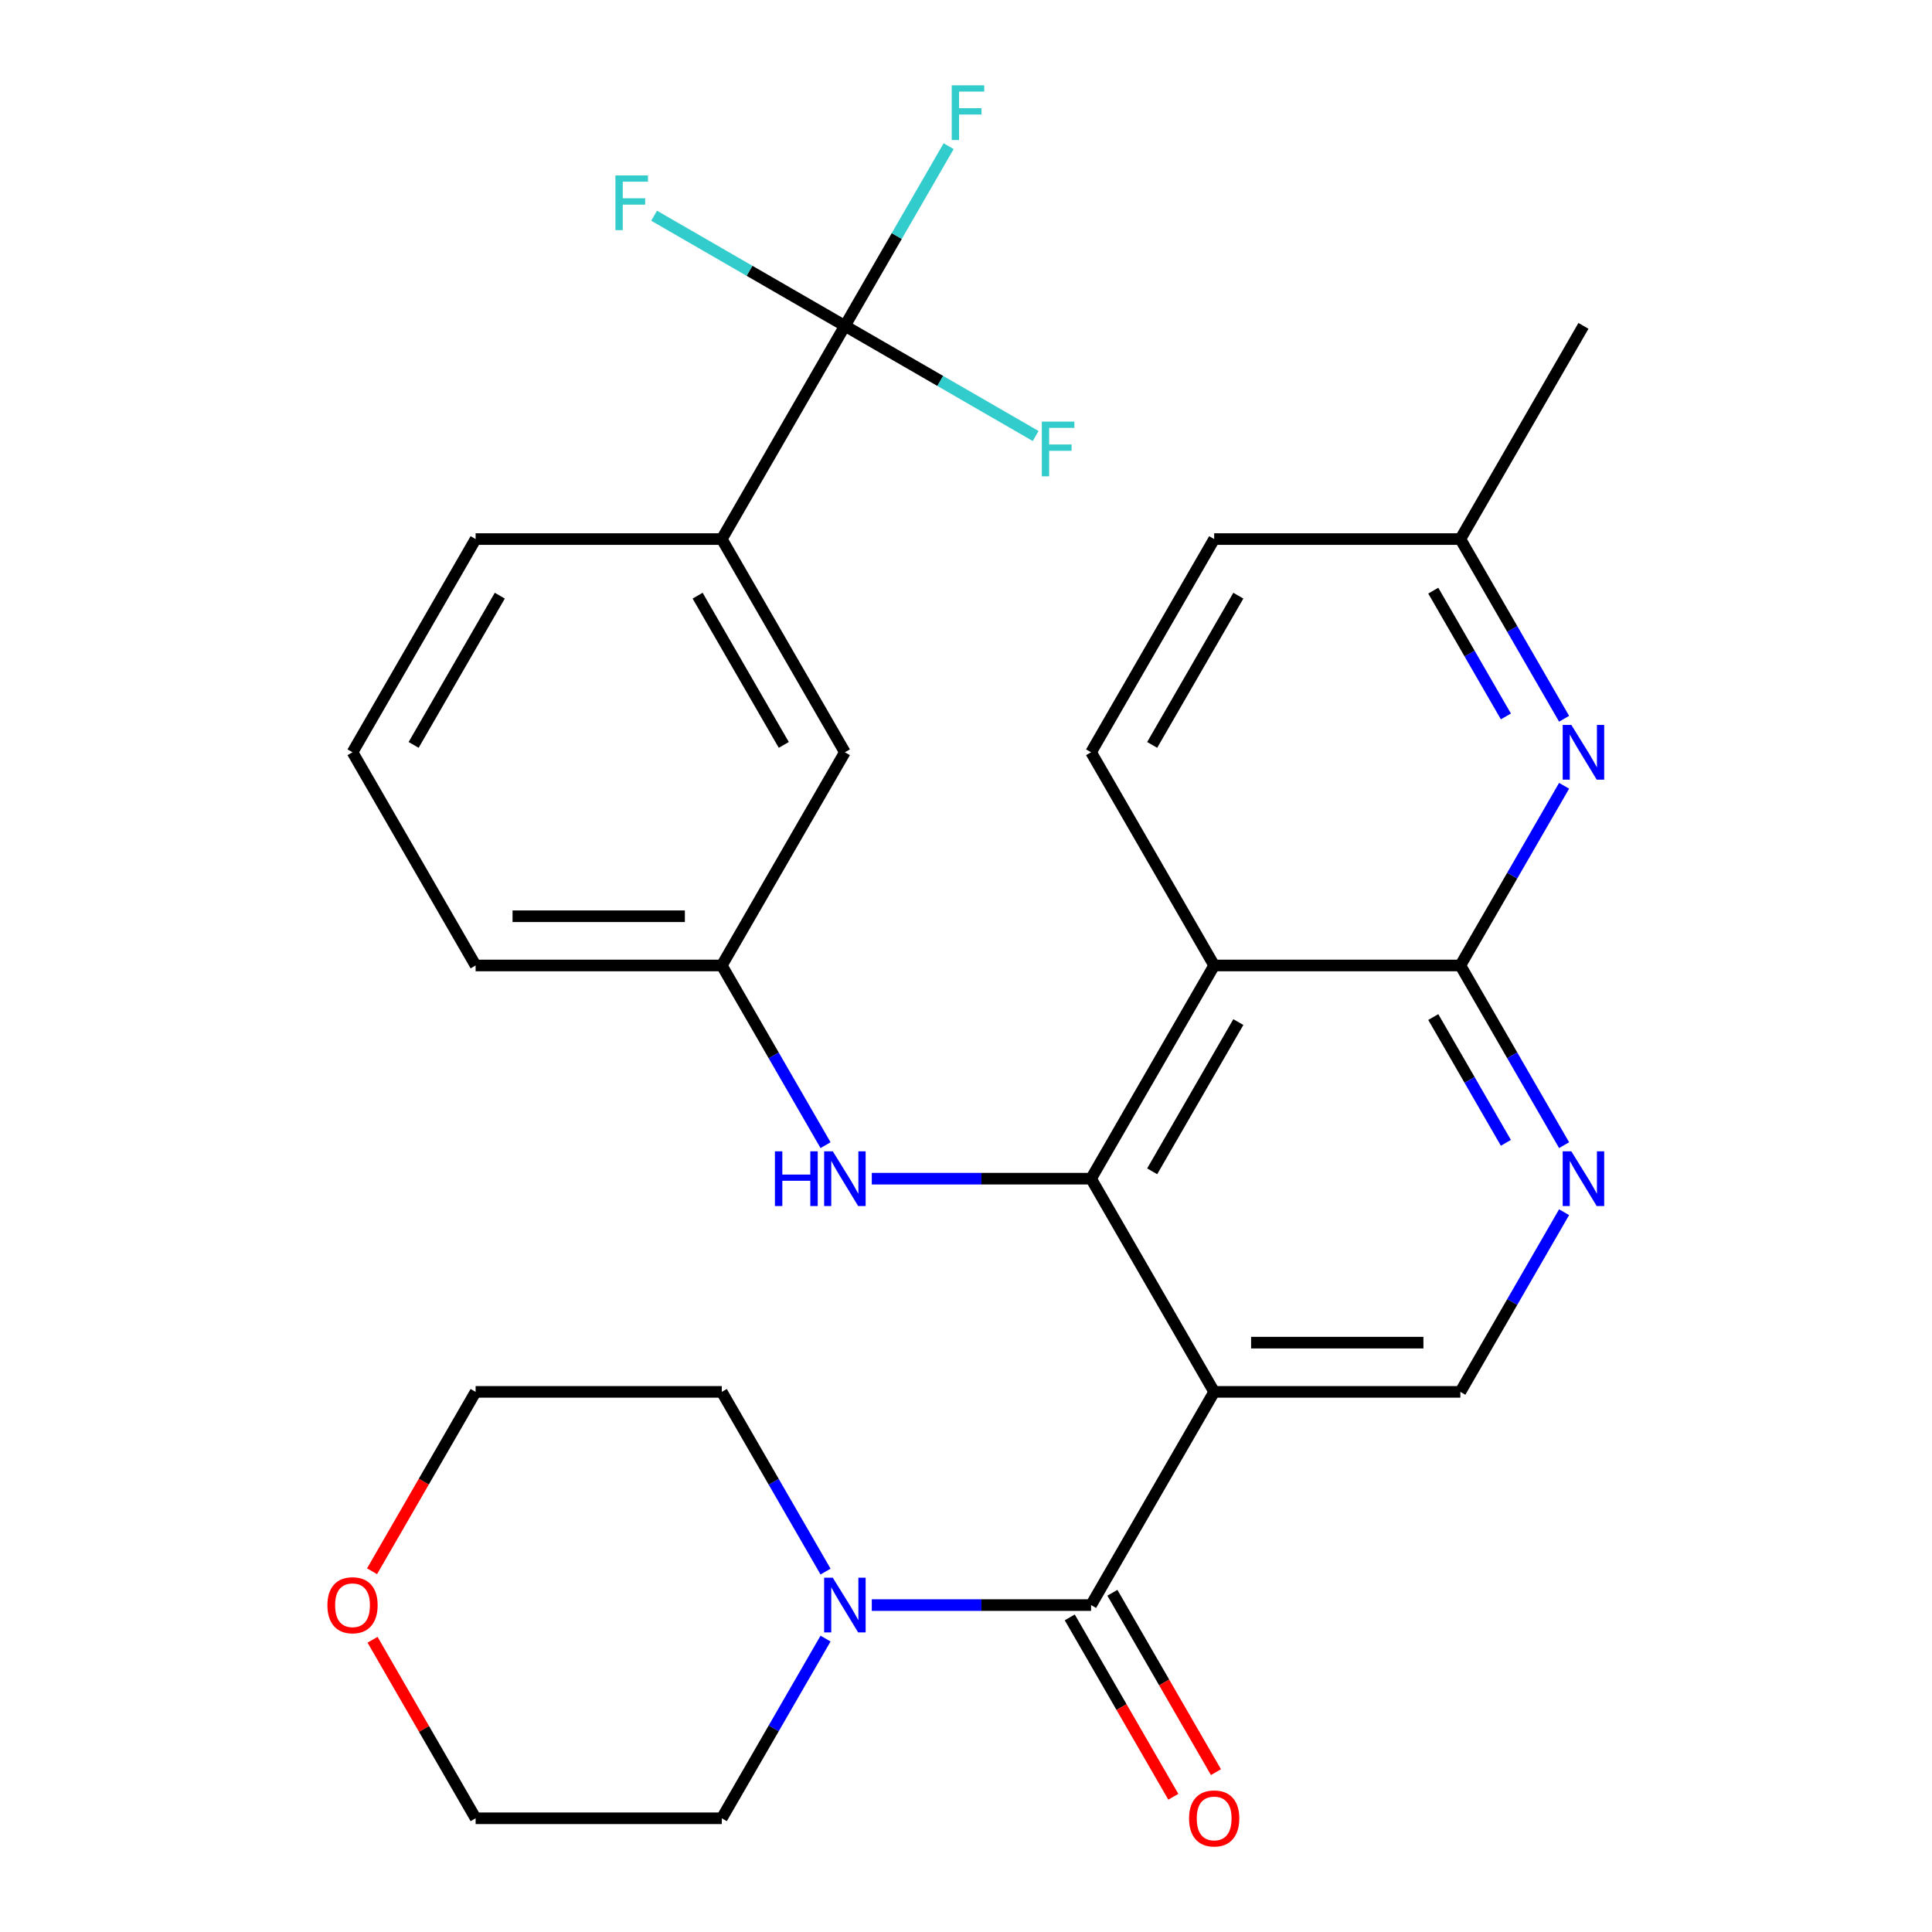<?xml version='1.0' encoding='iso-8859-1'?>
<svg version='1.1' baseProfile='full'
              xmlns='http://www.w3.org/2000/svg'
                      xmlns:rdkit='http://www.rdkit.org/xml'
                      xmlns:xlink='http://www.w3.org/1999/xlink'
                  xml:space='preserve'
width='1000px' height='1000px' viewBox='0 0 1000 1000'>
<!-- END OF HEADER -->
<rect style='opacity:1.0;fill:#FFFFFF;stroke:none' width='1000' height='1000' x='0' y='0'> </rect>
<path class='bond-0' d='M 628.451,720.433 L 564.739,610.08' style='fill:none;fill-rule:evenodd;stroke:#000000;stroke-width:6px;stroke-linecap:butt;stroke-linejoin:miter;stroke-opacity:1' />
<path class='bond-2' d='M 628.451,720.433 L 564.739,830.786' style='fill:none;fill-rule:evenodd;stroke:#000000;stroke-width:6px;stroke-linecap:butt;stroke-linejoin:miter;stroke-opacity:1' />
<path class='bond-8' d='M 628.451,720.433 L 755.875,720.433' style='fill:none;fill-rule:evenodd;stroke:#000000;stroke-width:6px;stroke-linecap:butt;stroke-linejoin:miter;stroke-opacity:1' />
<path class='bond-8' d='M 647.564,694.948 L 736.761,694.948' style='fill:none;fill-rule:evenodd;stroke:#000000;stroke-width:6px;stroke-linecap:butt;stroke-linejoin:miter;stroke-opacity:1' />
<path class='bond-1' d='M 564.739,610.08 L 628.451,499.727' style='fill:none;fill-rule:evenodd;stroke:#000000;stroke-width:6px;stroke-linecap:butt;stroke-linejoin:miter;stroke-opacity:1' />
<path class='bond-1' d='M 596.366,606.27 L 640.964,529.023' style='fill:none;fill-rule:evenodd;stroke:#000000;stroke-width:6px;stroke-linecap:butt;stroke-linejoin:miter;stroke-opacity:1' />
<path class='bond-9' d='M 564.739,610.08 L 507.989,610.08' style='fill:none;fill-rule:evenodd;stroke:#000000;stroke-width:6px;stroke-linecap:butt;stroke-linejoin:miter;stroke-opacity:1' />
<path class='bond-9' d='M 507.989,610.08 L 451.24,610.08' style='fill:none;fill-rule:evenodd;stroke:#0000FF;stroke-width:6px;stroke-linecap:butt;stroke-linejoin:miter;stroke-opacity:1' />
<path class='bond-11' d='M 628.451,499.727 L 564.739,389.375' style='fill:none;fill-rule:evenodd;stroke:#000000;stroke-width:6px;stroke-linecap:butt;stroke-linejoin:miter;stroke-opacity:1' />
<path class='bond-29' d='M 628.451,499.727 L 755.875,499.727' style='fill:none;fill-rule:evenodd;stroke:#000000;stroke-width:6px;stroke-linecap:butt;stroke-linejoin:miter;stroke-opacity:1' />
<path class='bond-7' d='M 564.739,830.786 L 507.989,830.786' style='fill:none;fill-rule:evenodd;stroke:#000000;stroke-width:6px;stroke-linecap:butt;stroke-linejoin:miter;stroke-opacity:1' />
<path class='bond-7' d='M 507.989,830.786 L 451.24,830.786' style='fill:none;fill-rule:evenodd;stroke:#0000FF;stroke-width:6px;stroke-linecap:butt;stroke-linejoin:miter;stroke-opacity:1' />
<path class='bond-12' d='M 553.703,837.157 L 580.506,883.58' style='fill:none;fill-rule:evenodd;stroke:#000000;stroke-width:6px;stroke-linecap:butt;stroke-linejoin:miter;stroke-opacity:1' />
<path class='bond-12' d='M 580.506,883.58 L 607.309,930.004' style='fill:none;fill-rule:evenodd;stroke:#FF0000;stroke-width:6px;stroke-linecap:butt;stroke-linejoin:miter;stroke-opacity:1' />
<path class='bond-12' d='M 575.774,824.414 L 602.576,870.838' style='fill:none;fill-rule:evenodd;stroke:#000000;stroke-width:6px;stroke-linecap:butt;stroke-linejoin:miter;stroke-opacity:1' />
<path class='bond-12' d='M 602.576,870.838 L 629.379,917.261' style='fill:none;fill-rule:evenodd;stroke:#FF0000;stroke-width:6px;stroke-linecap:butt;stroke-linejoin:miter;stroke-opacity:1' />
<path class='bond-3' d='M 755.875,499.727 L 782.724,546.231' style='fill:none;fill-rule:evenodd;stroke:#000000;stroke-width:6px;stroke-linecap:butt;stroke-linejoin:miter;stroke-opacity:1' />
<path class='bond-3' d='M 782.724,546.231 L 809.573,592.735' style='fill:none;fill-rule:evenodd;stroke:#0000FF;stroke-width:6px;stroke-linecap:butt;stroke-linejoin:miter;stroke-opacity:1' />
<path class='bond-3' d='M 741.859,526.421 L 760.653,558.973' style='fill:none;fill-rule:evenodd;stroke:#000000;stroke-width:6px;stroke-linecap:butt;stroke-linejoin:miter;stroke-opacity:1' />
<path class='bond-3' d='M 760.653,558.973 L 779.447,591.526' style='fill:none;fill-rule:evenodd;stroke:#0000FF;stroke-width:6px;stroke-linecap:butt;stroke-linejoin:miter;stroke-opacity:1' />
<path class='bond-6' d='M 755.875,499.727 L 782.724,453.224' style='fill:none;fill-rule:evenodd;stroke:#000000;stroke-width:6px;stroke-linecap:butt;stroke-linejoin:miter;stroke-opacity:1' />
<path class='bond-6' d='M 782.724,453.224 L 809.573,406.72' style='fill:none;fill-rule:evenodd;stroke:#0000FF;stroke-width:6px;stroke-linecap:butt;stroke-linejoin:miter;stroke-opacity:1' />
<path class='bond-4' d='M 437.314,168.669 L 373.602,279.022' style='fill:none;fill-rule:evenodd;stroke:#000000;stroke-width:6px;stroke-linecap:butt;stroke-linejoin:miter;stroke-opacity:1' />
<path class='bond-15' d='M 437.314,168.669 L 464.163,122.166' style='fill:none;fill-rule:evenodd;stroke:#000000;stroke-width:6px;stroke-linecap:butt;stroke-linejoin:miter;stroke-opacity:1' />
<path class='bond-15' d='M 464.163,122.166 L 491.012,75.662' style='fill:none;fill-rule:evenodd;stroke:#33CCCC;stroke-width:6px;stroke-linecap:butt;stroke-linejoin:miter;stroke-opacity:1' />
<path class='bond-16' d='M 437.314,168.669 L 387.941,140.164' style='fill:none;fill-rule:evenodd;stroke:#000000;stroke-width:6px;stroke-linecap:butt;stroke-linejoin:miter;stroke-opacity:1' />
<path class='bond-16' d='M 387.941,140.164 L 338.567,111.658' style='fill:none;fill-rule:evenodd;stroke:#33CCCC;stroke-width:6px;stroke-linecap:butt;stroke-linejoin:miter;stroke-opacity:1' />
<path class='bond-17' d='M 437.314,168.669 L 486.688,197.175' style='fill:none;fill-rule:evenodd;stroke:#000000;stroke-width:6px;stroke-linecap:butt;stroke-linejoin:miter;stroke-opacity:1' />
<path class='bond-17' d='M 486.688,197.175 L 536.061,225.681' style='fill:none;fill-rule:evenodd;stroke:#33CCCC;stroke-width:6px;stroke-linecap:butt;stroke-linejoin:miter;stroke-opacity:1' />
<path class='bond-5' d='M 809.573,627.426 L 782.724,673.929' style='fill:none;fill-rule:evenodd;stroke:#0000FF;stroke-width:6px;stroke-linecap:butt;stroke-linejoin:miter;stroke-opacity:1' />
<path class='bond-5' d='M 782.724,673.929 L 755.875,720.433' style='fill:none;fill-rule:evenodd;stroke:#000000;stroke-width:6px;stroke-linecap:butt;stroke-linejoin:miter;stroke-opacity:1' />
<path class='bond-18' d='M 809.573,372.029 L 782.724,325.526' style='fill:none;fill-rule:evenodd;stroke:#0000FF;stroke-width:6px;stroke-linecap:butt;stroke-linejoin:miter;stroke-opacity:1' />
<path class='bond-18' d='M 782.724,325.526 L 755.875,279.022' style='fill:none;fill-rule:evenodd;stroke:#000000;stroke-width:6px;stroke-linecap:butt;stroke-linejoin:miter;stroke-opacity:1' />
<path class='bond-18' d='M 779.447,370.821 L 760.653,338.268' style='fill:none;fill-rule:evenodd;stroke:#0000FF;stroke-width:6px;stroke-linecap:butt;stroke-linejoin:miter;stroke-opacity:1' />
<path class='bond-18' d='M 760.653,338.268 L 741.859,305.716' style='fill:none;fill-rule:evenodd;stroke:#000000;stroke-width:6px;stroke-linecap:butt;stroke-linejoin:miter;stroke-opacity:1' />
<path class='bond-21' d='M 427.3,848.131 L 400.451,894.635' style='fill:none;fill-rule:evenodd;stroke:#0000FF;stroke-width:6px;stroke-linecap:butt;stroke-linejoin:miter;stroke-opacity:1' />
<path class='bond-21' d='M 400.451,894.635 L 373.602,941.138' style='fill:none;fill-rule:evenodd;stroke:#000000;stroke-width:6px;stroke-linecap:butt;stroke-linejoin:miter;stroke-opacity:1' />
<path class='bond-22' d='M 427.3,813.44 L 400.451,766.936' style='fill:none;fill-rule:evenodd;stroke:#0000FF;stroke-width:6px;stroke-linecap:butt;stroke-linejoin:miter;stroke-opacity:1' />
<path class='bond-22' d='M 400.451,766.936 L 373.602,720.433' style='fill:none;fill-rule:evenodd;stroke:#000000;stroke-width:6px;stroke-linecap:butt;stroke-linejoin:miter;stroke-opacity:1' />
<path class='bond-13' d='M 427.3,592.735 L 400.451,546.231' style='fill:none;fill-rule:evenodd;stroke:#0000FF;stroke-width:6px;stroke-linecap:butt;stroke-linejoin:miter;stroke-opacity:1' />
<path class='bond-13' d='M 400.451,546.231 L 373.602,499.727' style='fill:none;fill-rule:evenodd;stroke:#000000;stroke-width:6px;stroke-linecap:butt;stroke-linejoin:miter;stroke-opacity:1' />
<path class='bond-10' d='M 373.602,279.022 L 437.314,389.375' style='fill:none;fill-rule:evenodd;stroke:#000000;stroke-width:6px;stroke-linecap:butt;stroke-linejoin:miter;stroke-opacity:1' />
<path class='bond-10' d='M 361.088,308.317 L 405.687,385.564' style='fill:none;fill-rule:evenodd;stroke:#000000;stroke-width:6px;stroke-linecap:butt;stroke-linejoin:miter;stroke-opacity:1' />
<path class='bond-32' d='M 373.602,279.022 L 246.178,279.022' style='fill:none;fill-rule:evenodd;stroke:#000000;stroke-width:6px;stroke-linecap:butt;stroke-linejoin:miter;stroke-opacity:1' />
<path class='bond-20' d='M 564.739,389.375 L 628.451,279.022' style='fill:none;fill-rule:evenodd;stroke:#000000;stroke-width:6px;stroke-linecap:butt;stroke-linejoin:miter;stroke-opacity:1' />
<path class='bond-20' d='M 596.366,385.564 L 640.964,308.317' style='fill:none;fill-rule:evenodd;stroke:#000000;stroke-width:6px;stroke-linecap:butt;stroke-linejoin:miter;stroke-opacity:1' />
<path class='bond-14' d='M 373.602,499.727 L 437.314,389.375' style='fill:none;fill-rule:evenodd;stroke:#000000;stroke-width:6px;stroke-linecap:butt;stroke-linejoin:miter;stroke-opacity:1' />
<path class='bond-25' d='M 373.602,499.727 L 246.178,499.727' style='fill:none;fill-rule:evenodd;stroke:#000000;stroke-width:6px;stroke-linecap:butt;stroke-linejoin:miter;stroke-opacity:1' />
<path class='bond-25' d='M 354.489,474.243 L 265.292,474.243' style='fill:none;fill-rule:evenodd;stroke:#000000;stroke-width:6px;stroke-linecap:butt;stroke-linejoin:miter;stroke-opacity:1' />
<path class='bond-28' d='M 755.875,279.022 L 819.587,168.669' style='fill:none;fill-rule:evenodd;stroke:#000000;stroke-width:6px;stroke-linecap:butt;stroke-linejoin:miter;stroke-opacity:1' />
<path class='bond-31' d='M 755.875,279.022 L 628.451,279.022' style='fill:none;fill-rule:evenodd;stroke:#000000;stroke-width:6px;stroke-linecap:butt;stroke-linejoin:miter;stroke-opacity:1' />
<path class='bond-19' d='M 192.573,813.28 L 219.375,766.856' style='fill:none;fill-rule:evenodd;stroke:#FF0000;stroke-width:6px;stroke-linecap:butt;stroke-linejoin:miter;stroke-opacity:1' />
<path class='bond-19' d='M 219.375,766.856 L 246.178,720.433' style='fill:none;fill-rule:evenodd;stroke:#000000;stroke-width:6px;stroke-linecap:butt;stroke-linejoin:miter;stroke-opacity:1' />
<path class='bond-30' d='M 192.827,848.731 L 219.502,894.935' style='fill:none;fill-rule:evenodd;stroke:#FF0000;stroke-width:6px;stroke-linecap:butt;stroke-linejoin:miter;stroke-opacity:1' />
<path class='bond-30' d='M 219.502,894.935 L 246.178,941.138' style='fill:none;fill-rule:evenodd;stroke:#000000;stroke-width:6px;stroke-linecap:butt;stroke-linejoin:miter;stroke-opacity:1' />
<path class='bond-26' d='M 373.602,941.138 L 246.178,941.138' style='fill:none;fill-rule:evenodd;stroke:#000000;stroke-width:6px;stroke-linecap:butt;stroke-linejoin:miter;stroke-opacity:1' />
<path class='bond-27' d='M 373.602,720.433 L 246.178,720.433' style='fill:none;fill-rule:evenodd;stroke:#000000;stroke-width:6px;stroke-linecap:butt;stroke-linejoin:miter;stroke-opacity:1' />
<path class='bond-23' d='M 246.178,279.022 L 182.466,389.375' style='fill:none;fill-rule:evenodd;stroke:#000000;stroke-width:6px;stroke-linecap:butt;stroke-linejoin:miter;stroke-opacity:1' />
<path class='bond-23' d='M 258.692,308.317 L 214.093,385.564' style='fill:none;fill-rule:evenodd;stroke:#000000;stroke-width:6px;stroke-linecap:butt;stroke-linejoin:miter;stroke-opacity:1' />
<path class='bond-24' d='M 182.466,389.375 L 246.178,499.727' style='fill:none;fill-rule:evenodd;stroke:#000000;stroke-width:6px;stroke-linecap:butt;stroke-linejoin:miter;stroke-opacity:1' />
<path  class='atom-6' d='M 813.327 595.92
L 822.607 610.92
Q 823.527 612.4, 825.007 615.08
Q 826.487 617.76, 826.567 617.92
L 826.567 595.92
L 830.327 595.92
L 830.327 624.24
L 826.447 624.24
L 816.487 607.84
Q 815.327 605.92, 814.087 603.72
Q 812.887 601.52, 812.527 600.84
L 812.527 624.24
L 808.847 624.24
L 808.847 595.92
L 813.327 595.92
' fill='#0000FF'/>
<path  class='atom-7' d='M 813.327 375.215
L 822.607 390.215
Q 823.527 391.695, 825.007 394.375
Q 826.487 397.055, 826.567 397.215
L 826.567 375.215
L 830.327 375.215
L 830.327 403.535
L 826.447 403.535
L 816.487 387.135
Q 815.327 385.215, 814.087 383.015
Q 812.887 380.815, 812.527 380.135
L 812.527 403.535
L 808.847 403.535
L 808.847 375.215
L 813.327 375.215
' fill='#0000FF'/>
<path  class='atom-8' d='M 431.054 816.626
L 440.334 831.626
Q 441.254 833.106, 442.734 835.786
Q 444.214 838.466, 444.294 838.626
L 444.294 816.626
L 448.054 816.626
L 448.054 844.946
L 444.174 844.946
L 434.214 828.546
Q 433.054 826.626, 431.814 824.426
Q 430.614 822.226, 430.254 821.546
L 430.254 844.946
L 426.574 844.946
L 426.574 816.626
L 431.054 816.626
' fill='#0000FF'/>
<path  class='atom-10' d='M 401.094 595.92
L 404.934 595.92
L 404.934 607.96
L 419.414 607.96
L 419.414 595.92
L 423.254 595.92
L 423.254 624.24
L 419.414 624.24
L 419.414 611.16
L 404.934 611.16
L 404.934 624.24
L 401.094 624.24
L 401.094 595.92
' fill='#0000FF'/>
<path  class='atom-10' d='M 431.054 595.92
L 440.334 610.92
Q 441.254 612.4, 442.734 615.08
Q 444.214 617.76, 444.294 617.92
L 444.294 595.92
L 448.054 595.92
L 448.054 624.24
L 444.174 624.24
L 434.214 607.84
Q 433.054 605.92, 431.814 603.72
Q 430.614 601.52, 430.254 600.84
L 430.254 624.24
L 426.574 624.24
L 426.574 595.92
L 431.054 595.92
' fill='#0000FF'/>
<path  class='atom-13' d='M 615.451 941.218
Q 615.451 934.418, 618.811 930.618
Q 622.171 926.818, 628.451 926.818
Q 634.731 926.818, 638.091 930.618
Q 641.451 934.418, 641.451 941.218
Q 641.451 948.098, 638.051 952.018
Q 634.651 955.898, 628.451 955.898
Q 622.211 955.898, 618.811 952.018
Q 615.451 948.138, 615.451 941.218
M 628.451 952.698
Q 632.771 952.698, 635.091 949.818
Q 637.451 946.898, 637.451 941.218
Q 637.451 935.658, 635.091 932.858
Q 632.771 930.018, 628.451 930.018
Q 624.131 930.018, 621.771 932.818
Q 619.451 935.618, 619.451 941.218
Q 619.451 946.938, 621.771 949.818
Q 624.131 952.698, 628.451 952.698
' fill='#FF0000'/>
<path  class='atom-16' d='M 492.606 44.157
L 509.446 44.157
L 509.446 47.397
L 496.406 47.397
L 496.406 55.997
L 508.006 55.997
L 508.006 59.277
L 496.406 59.277
L 496.406 72.477
L 492.606 72.477
L 492.606 44.157
' fill='#33CCCC'/>
<path  class='atom-17' d='M 318.542 90.797
L 335.382 90.797
L 335.382 94.037
L 322.342 94.037
L 322.342 102.637
L 333.942 102.637
L 333.942 105.917
L 322.342 105.917
L 322.342 119.117
L 318.542 119.117
L 318.542 90.797
' fill='#33CCCC'/>
<path  class='atom-18' d='M 539.247 218.222
L 556.087 218.222
L 556.087 221.462
L 543.047 221.462
L 543.047 230.062
L 554.647 230.062
L 554.647 233.342
L 543.047 233.342
L 543.047 246.542
L 539.247 246.542
L 539.247 218.222
' fill='#33CCCC'/>
<path  class='atom-20' d='M 169.466 830.866
Q 169.466 824.066, 172.826 820.266
Q 176.186 816.466, 182.466 816.466
Q 188.746 816.466, 192.106 820.266
Q 195.466 824.066, 195.466 830.866
Q 195.466 837.746, 192.066 841.666
Q 188.666 845.546, 182.466 845.546
Q 176.226 845.546, 172.826 841.666
Q 169.466 837.786, 169.466 830.866
M 182.466 842.346
Q 186.786 842.346, 189.106 839.466
Q 191.466 836.546, 191.466 830.866
Q 191.466 825.306, 189.106 822.506
Q 186.786 819.666, 182.466 819.666
Q 178.146 819.666, 175.786 822.466
Q 173.466 825.266, 173.466 830.866
Q 173.466 836.586, 175.786 839.466
Q 178.146 842.346, 182.466 842.346
' fill='#FF0000'/>
</svg>
